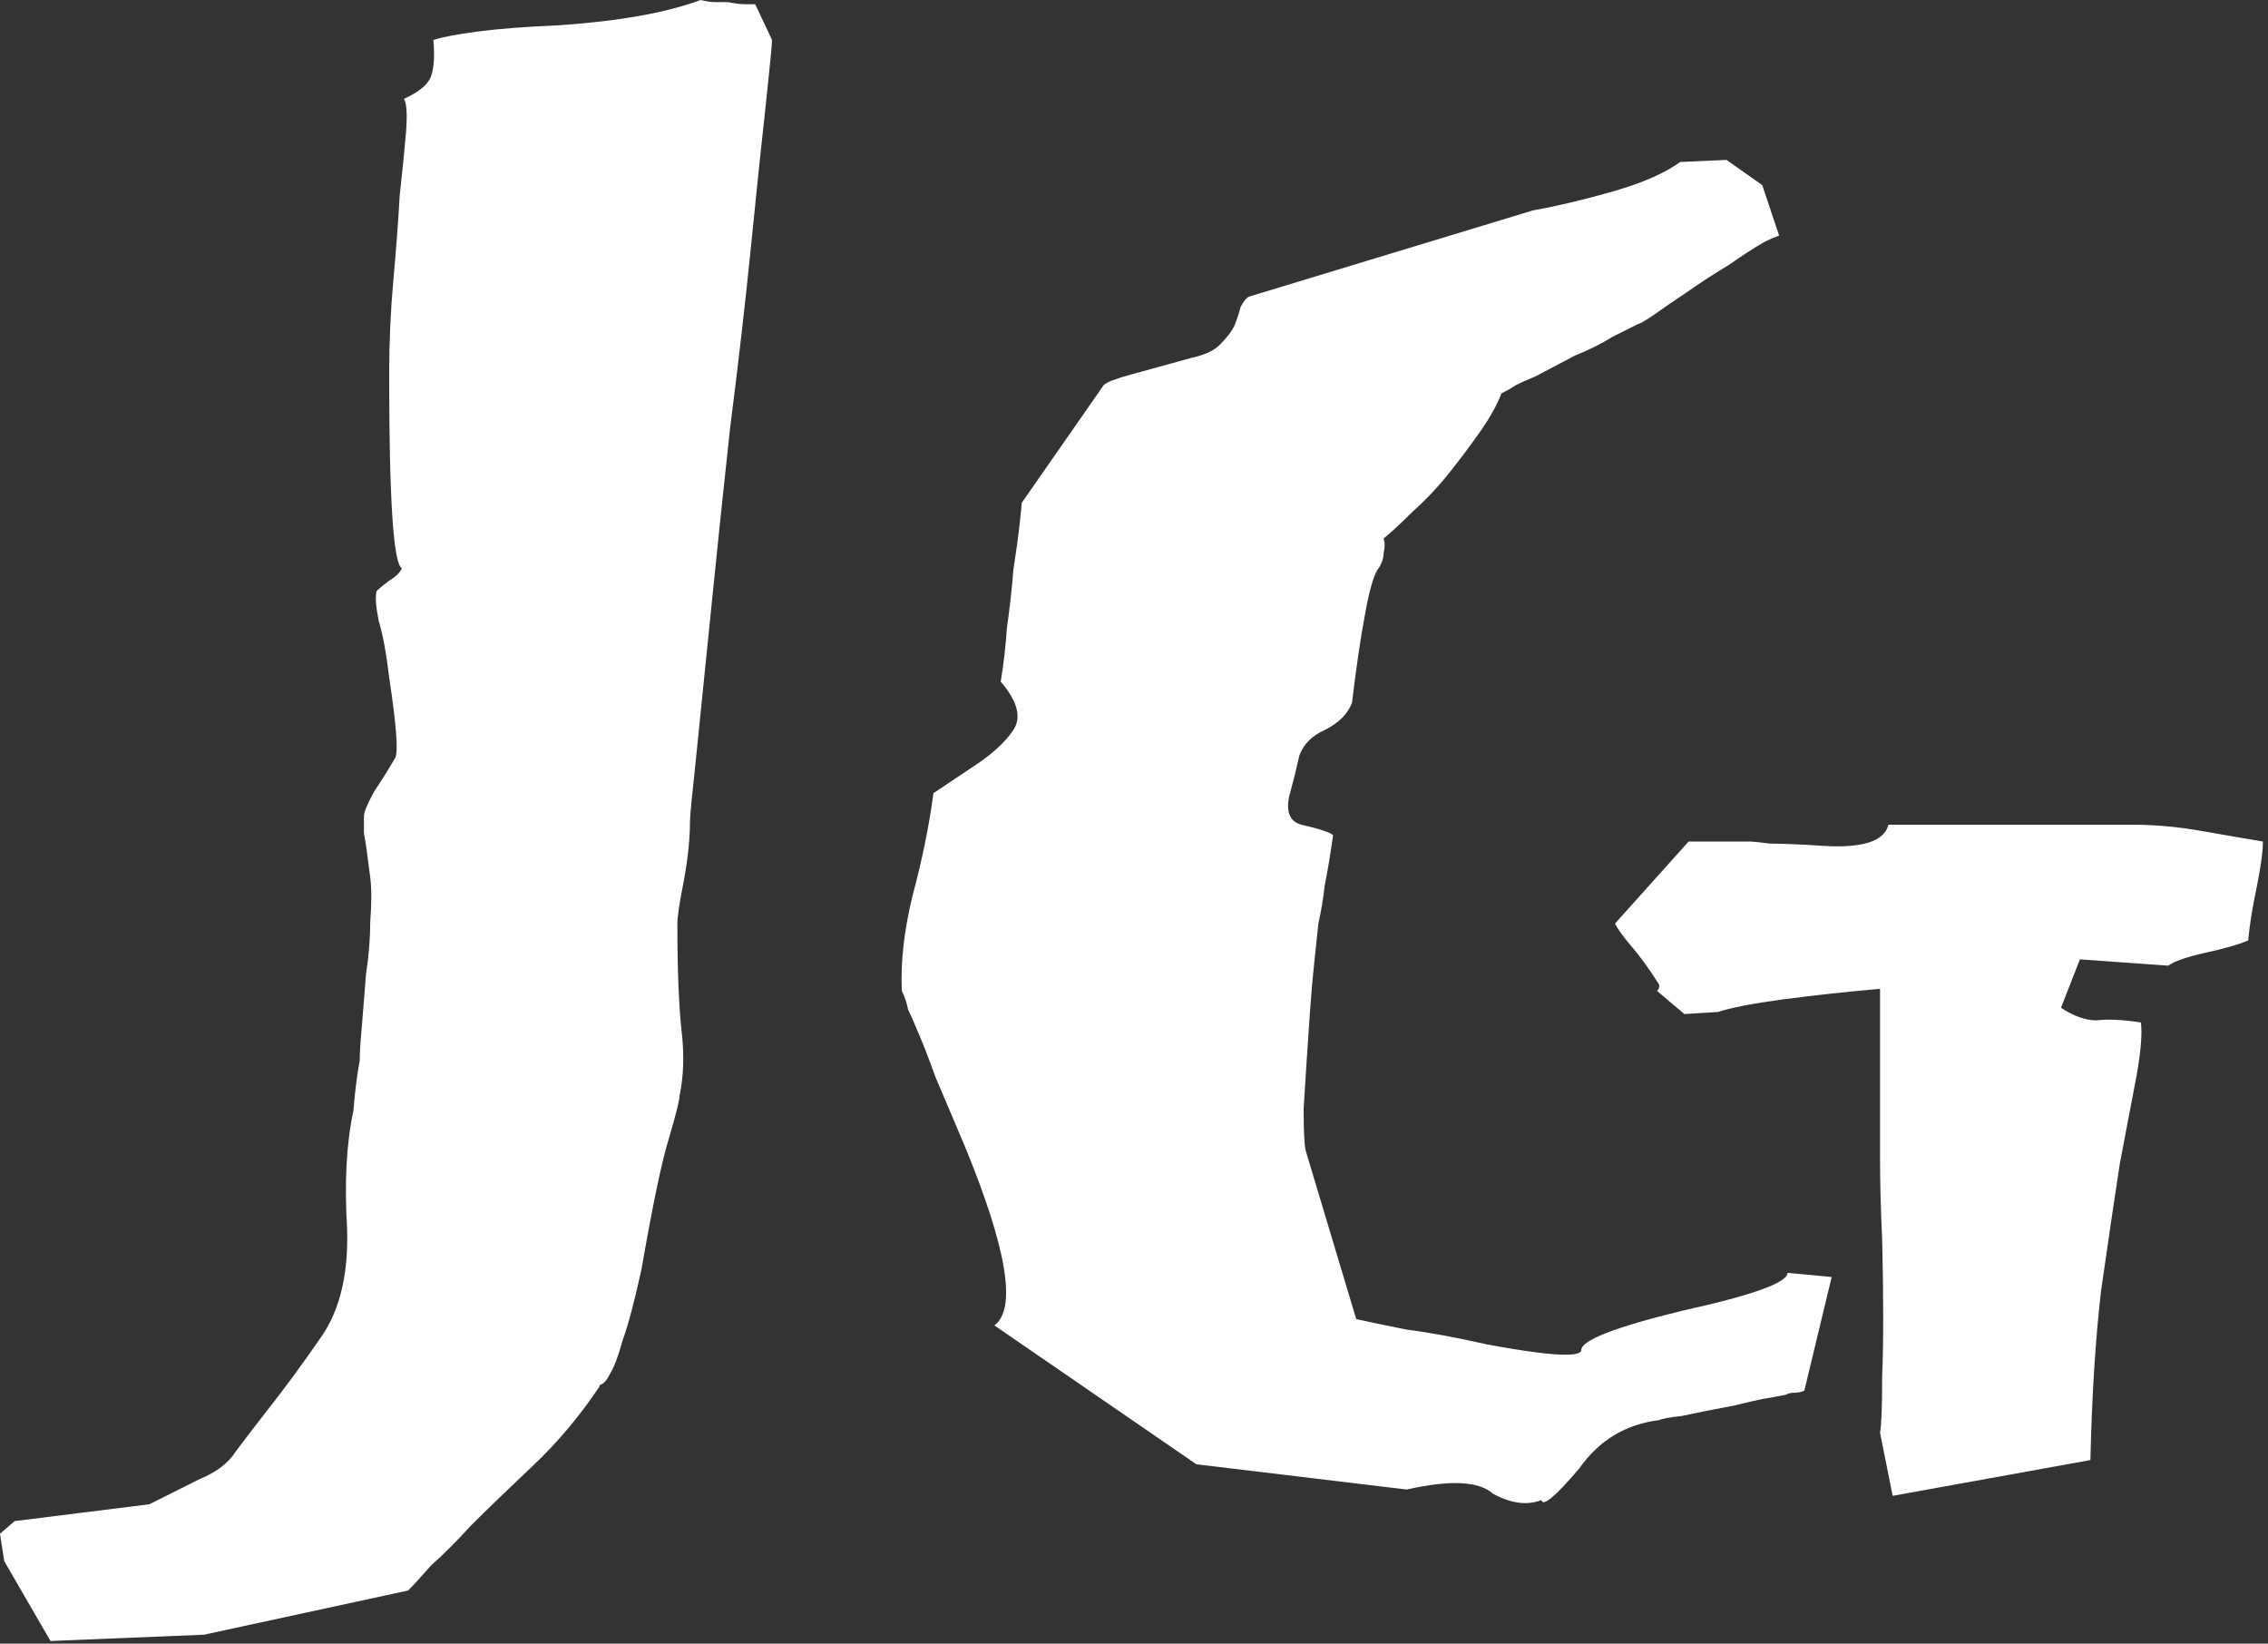 <svg width="69" height="50" viewBox="0 0 69 50" fill="none" xmlns="http://www.w3.org/2000/svg">
<rect x="0" y="0" width="69" height="50" fill="#333333" stroke="none"/>
<path d="M22.976 0.128L23.488 1.216C23.488 1.344 23.424 2.005 23.296 3.2C23.168 4.352 23.019 5.781 22.848 7.488C22.677 9.195 22.464 11.051 22.208 13.056C21.995 15.019 21.803 16.853 21.632 18.56C21.461 20.267 21.312 21.739 21.184 22.976C21.056 24.171 20.992 24.832 20.992 24.96C20.992 25.515 20.928 26.133 20.8 26.816C20.672 27.456 20.608 27.883 20.608 28.096C20.608 29.504 20.651 30.592 20.736 31.36C20.821 32.085 20.8 32.747 20.672 33.344C20.672 33.472 20.565 33.899 20.352 34.624C20.139 35.307 19.861 36.629 19.52 38.592C19.307 39.573 19.115 40.299 18.944 40.768C18.816 41.237 18.688 41.579 18.56 41.792C18.475 41.963 18.389 42.069 18.304 42.112C18.261 42.112 18.24 42.133 18.24 42.176C17.643 43.072 16.96 43.883 16.192 44.608C15.424 45.333 14.805 45.931 14.336 46.4C13.867 46.912 13.461 47.317 13.12 47.616C12.821 47.957 12.587 48.213 12.416 48.384L6.208 49.728L1.536 49.92L0.128 47.488L0 46.656L0.448 46.272L4.544 45.76L6.08 44.992C6.592 44.779 6.955 44.501 7.168 44.16C7.424 43.819 7.701 43.456 8 43.072C8.64 42.261 9.237 41.451 9.792 40.64C10.347 39.829 10.603 38.741 10.56 37.376C10.475 35.968 10.539 34.773 10.752 33.792C10.795 33.237 10.859 32.725 10.944 32.256C10.944 32.043 10.965 31.701 11.008 31.232C11.051 30.72 11.093 30.187 11.136 29.632C11.221 29.077 11.264 28.544 11.264 28.032C11.307 27.477 11.307 27.029 11.264 26.688C11.179 26.005 11.115 25.557 11.072 25.344C11.072 25.131 11.072 24.96 11.072 24.832C11.072 24.704 11.179 24.448 11.392 24.064C11.648 23.68 11.861 23.339 12.032 23.04C12.117 22.827 12.053 22.016 11.84 20.608C11.755 19.883 11.648 19.307 11.52 18.88C11.435 18.453 11.413 18.155 11.456 17.984C11.541 17.899 11.669 17.792 11.84 17.664C12.053 17.536 12.181 17.408 12.224 17.28C11.968 17.152 11.84 15.189 11.84 11.392C11.84 10.411 11.883 9.451 11.968 8.512C12.053 7.573 12.117 6.72 12.16 5.952C12.245 5.184 12.309 4.544 12.352 4.032C12.395 3.477 12.373 3.136 12.288 3.008C12.757 2.795 13.035 2.56 13.12 2.304C13.205 2.048 13.227 1.685 13.184 1.216C13.44 1.131 13.888 1.045 14.528 0.96C15.168 0.875 16 0.811 17.024 0.768C18.859 0.64 20.288 0.384 21.312 0C21.483 0.043 21.632 0.064 21.76 0.064C21.931 0.064 22.059 0.064 22.144 0.064C22.357 0.107 22.528 0.128 22.656 0.128C22.827 0.128 22.933 0.128 22.976 0.128Z" fill="white"/>
<path d="M52.526 4.864L53.614 5.632L54.126 7.168C53.998 7.211 53.848 7.275 53.678 7.36C53.379 7.531 53.016 7.765 52.59 8.064C52.163 8.32 51.736 8.597 51.309 8.896C50.925 9.152 50.584 9.387 50.285 9.6C50.029 9.771 49.88 9.856 49.837 9.856L49.069 10.24C48.728 10.453 48.344 10.645 47.917 10.816L46.702 11.456C46.488 11.541 46.296 11.627 46.126 11.712C45.998 11.797 45.848 11.883 45.678 11.968C45.55 12.309 45.336 12.693 45.038 13.12C44.739 13.547 44.419 13.973 44.078 14.4C43.736 14.827 43.373 15.211 42.989 15.552C42.648 15.893 42.349 16.171 42.093 16.384C42.136 16.512 42.136 16.661 42.093 16.832C42.093 17.003 42.029 17.173 41.901 17.344C41.773 17.557 41.645 18.027 41.517 18.752C41.389 19.435 41.261 20.309 41.133 21.376C41.005 21.717 40.728 21.995 40.301 22.208C39.917 22.379 39.661 22.635 39.533 22.976C39.448 23.36 39.342 23.787 39.214 24.256C39.128 24.725 39.256 25.003 39.597 25.088C40.152 25.216 40.472 25.323 40.557 25.408C40.472 26.005 40.387 26.517 40.301 26.944C40.259 27.328 40.195 27.712 40.109 28.096C40.067 28.48 40.024 28.885 39.981 29.312C39.939 29.696 39.896 30.187 39.853 30.784C39.768 32.021 39.704 33.003 39.661 33.728C39.661 34.411 39.683 34.837 39.725 35.008L41.261 40.128C41.645 40.213 42.157 40.32 42.797 40.448C43.48 40.533 44.291 40.683 45.23 40.896C47.064 41.237 48.024 41.301 48.109 41.088C48.067 40.789 49.091 40.384 51.181 39.872C53.315 39.403 54.382 39.019 54.382 38.72L55.725 38.848L54.894 42.304C54.808 42.347 54.702 42.368 54.574 42.368C54.488 42.368 54.403 42.389 54.318 42.432C54.104 42.475 53.87 42.517 53.614 42.56C53.4 42.603 53.123 42.667 52.782 42.752C52.099 42.88 51.566 42.987 51.181 43.072C50.797 43.115 50.563 43.157 50.477 43.2C49.453 43.328 48.643 43.819 48.045 44.672C47.32 45.525 46.936 45.845 46.894 45.632C46.467 45.803 45.976 45.739 45.422 45.44C44.995 45.056 44.12 45.013 42.797 45.312L36.398 44.544L30.253 40.32C30.936 39.808 30.637 37.995 29.358 34.88C29.016 34.069 28.718 33.365 28.462 32.768C28.248 32.171 28.056 31.68 27.886 31.296C27.8 31.083 27.715 30.891 27.63 30.72C27.587 30.507 27.523 30.315 27.438 30.144C27.395 29.291 27.502 28.331 27.758 27.264C28.056 26.155 28.27 25.109 28.398 24.128L29.549 23.36C30.147 22.976 30.573 22.592 30.829 22.208C31.085 21.824 30.957 21.333 30.445 20.736C30.531 20.224 30.595 19.669 30.637 19.072C30.723 18.475 30.787 17.899 30.829 17.344C30.915 16.789 30.979 16.32 31.021 15.936C31.064 15.552 31.085 15.339 31.085 15.296L33.581 11.712C33.667 11.627 33.944 11.52 34.413 11.392C34.883 11.264 35.502 11.093 36.27 10.88C36.654 10.795 36.931 10.667 37.102 10.496C37.315 10.283 37.464 10.091 37.55 9.92C37.635 9.707 37.699 9.515 37.742 9.344C37.827 9.173 37.912 9.067 37.998 9.024L46.638 6.4C47.363 6.272 48.173 6.08 49.069 5.824C49.965 5.568 50.648 5.269 51.117 4.928L52.526 4.864ZM50.413 30.144C50.456 30.101 50.477 30.059 50.477 30.016V29.952C50.179 29.483 49.901 29.099 49.645 28.8C49.389 28.501 49.219 28.267 49.133 28.096L51.373 25.6H53.23C53.315 25.6 53.528 25.621 53.87 25.664C54.254 25.664 54.766 25.685 55.406 25.728C56.643 25.813 57.325 25.6 57.453 25.088H64.877C65.56 25.088 66.264 25.152 66.99 25.28C67.715 25.408 68.334 25.515 68.846 25.6C68.846 25.899 68.781 26.368 68.653 27.008C68.525 27.605 68.44 28.139 68.397 28.608C68.099 28.736 67.651 28.864 67.053 28.992C66.499 29.12 66.136 29.248 65.966 29.376L63.278 29.184L62.702 30.656C63.086 30.912 63.448 31.04 63.789 31.04C64.131 30.997 64.579 31.019 65.133 31.104C65.176 31.445 65.133 31.979 65.005 32.704C64.877 33.387 64.707 34.283 64.493 35.392C64.323 36.501 64.131 37.803 63.917 39.296C63.747 40.789 63.64 42.496 63.597 44.416L57.581 45.504L57.197 43.584C57.24 43.371 57.261 42.795 57.261 41.856C57.304 40.875 57.304 39.488 57.261 37.696C57.219 36.8 57.197 35.968 57.197 35.2C57.197 34.432 57.197 33.728 57.197 33.088V30.08C56.216 30.165 55.235 30.272 54.254 30.4C53.315 30.528 52.654 30.656 52.27 30.784L51.245 30.848L50.413 30.144Z" fill="white"/>
</svg>
